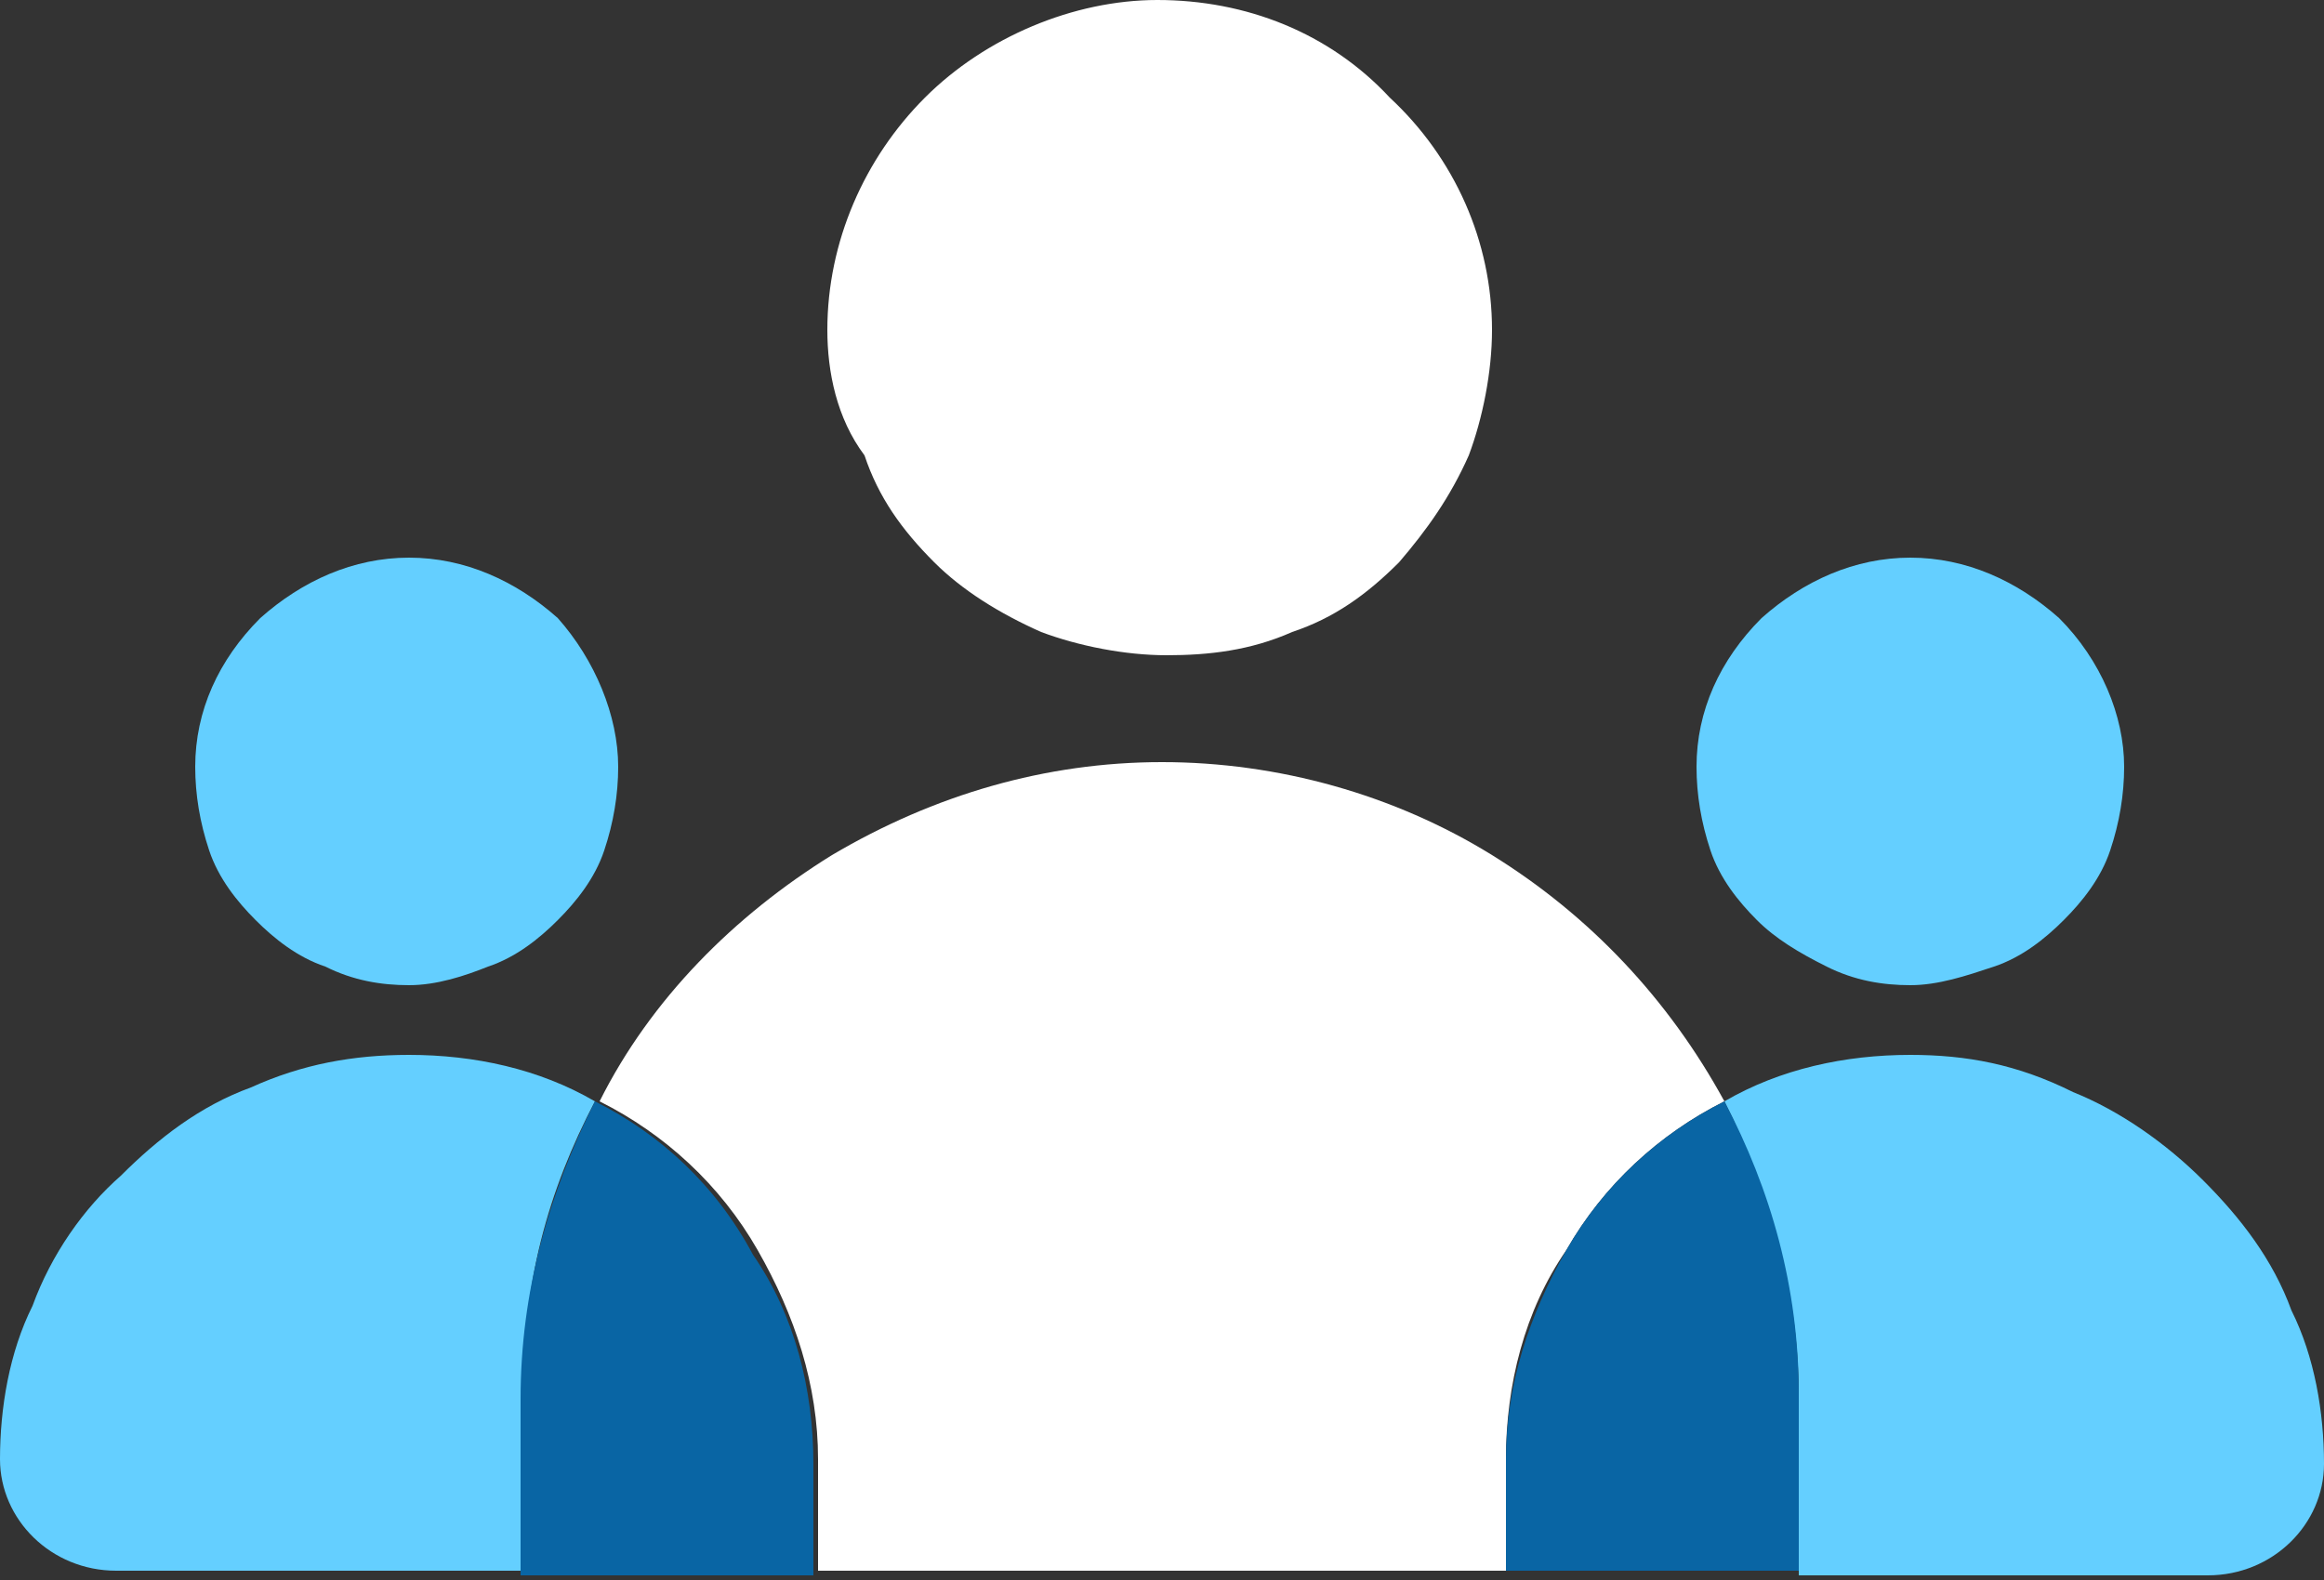 <?xml version="1.0" encoding="utf-8"?>
<!-- Generator: Adobe Illustrator 22.0.0, SVG Export Plug-In . SVG Version: 6.00 Build 0)  -->
<svg version="1.1" id="图层_1" xmlns="http://www.w3.org/2000/svg" xmlns:xlink="http://www.w3.org/1999/xlink" x="0px" y="0px"
	 viewBox="0 0 50 34" style="enable-background:new 0 0 50 34;" xml:space="preserve">
<rect x="0" y="0" width="50" height="34" fill="#333333" stroke="none"/>
<style type="text/css">
	.st0{fill:#FFFFFF;}
	.st1{fill:#64CFFF;}
	.st2{fill:#0965A4;}
</style>
<path class="st0" d="M32.1,7.1c0,0.9-0.2,1.9-0.5,2.7c-0.4,0.9-0.9,1.6-1.5,2.3c-0.7,0.7-1.4,1.2-2.3,1.5c-0.9,0.4-1.8,0.5-2.7,0.5
	c-0.9,0-1.9-0.2-2.7-0.5c-0.9-0.4-1.7-0.9-2.3-1.5c-0.7-0.7-1.2-1.4-1.5-2.3C18,9,17.8,8,17.8,7.1c0-1.9,0.8-3.7,2.1-5
	c1.3-1.3,3.2-2.1,5-2.1c1.9,0,3.7,0.7,5,2.1C31.3,3.4,32.1,5.2,32.1,7.1z"/>
<path class="st1" d="M45.7,16.5c0,0.6-0.1,1.2-0.3,1.8c-0.2,0.6-0.6,1.1-1,1.5c-0.4,0.4-0.9,0.8-1.5,1s-1.2,0.4-1.8,0.4
	s-1.2-0.1-1.8-0.4s-1.1-0.6-1.5-1c-0.4-0.4-0.8-0.9-1-1.5c-0.2-0.6-0.3-1.2-0.3-1.8c0-1.2,0.5-2.3,1.4-3.2c0.9-0.8,2-1.3,3.2-1.3
	c1.2,0,2.3,0.5,3.2,1.3C45.2,14.2,45.7,15.4,45.7,16.5"/>
<path class="st0" d="M37.1,23.7c-1.2-2.2-2.9-4-5-5.3c-2.1-1.3-4.6-2-7.1-2c-2.5,0-4.9,0.7-7.1,2c-2.1,1.3-3.9,3.1-5,5.3
	c1.4,0.7,2.6,1.8,3.4,3.2c0.8,1.4,1.3,2.9,1.3,4.5v2.4h14.8v-2.4c0-1.6,0.4-3.2,1.3-4.5C34.5,25.5,35.7,24.4,37.1,23.7"/>
<path class="st1" d="M41.1,22.7c-1.4,0-2.8,0.3-4,1c1,2,1.6,4.1,1.6,6.4v3.8h8.8c1.4,0,2.5-1.1,2.5-2.4c0-1.1-0.2-2.3-0.7-3.3
	c-0.4-1.1-1.1-2-1.9-2.8c-0.8-0.8-1.8-1.5-2.8-1.9C43.4,22.9,42.3,22.7,41.1,22.7"/>
<path class="st2" d="M37.1,23.7c-1.4,0.7-2.6,1.8-3.4,3.2c-0.8,1.4-1.3,2.9-1.3,4.5v2.4h6.3V30C38.7,27.7,38.1,25.6,37.1,23.7"/>
<path class="st1" d="M12.8,23.7c-1.2-0.7-2.6-1-4-1c-1.2,0-2.3,0.2-3.4,0.7c-1.1,0.4-2,1.1-2.8,1.9C1.8,26,1.1,27,0.7,28.1
	C0.2,29.1,0,30.3,0,31.4c0,1.3,1.1,2.4,2.5,2.4h8.8V30C11.2,27.7,11.8,25.6,12.8,23.7z"/>
<path class="st2" d="M12.8,23.7c-1,2-1.6,4.1-1.6,6.4v3.8h6.3v-2.4c0-1.6-0.4-3.2-1.3-4.5C15.4,25.5,14.2,24.4,12.8,23.7"/>
<path class="st1" d="M13.3,16.5c0,0.6-0.1,1.2-0.3,1.8c-0.2,0.6-0.6,1.1-1,1.5c-0.4,0.4-0.9,0.8-1.5,1C10,21,9.4,21.2,8.8,21.2
	c-0.6,0-1.2-0.1-1.8-0.4c-0.6-0.2-1.1-0.6-1.5-1c-0.4-0.4-0.8-0.9-1-1.5c-0.2-0.6-0.3-1.2-0.3-1.8c0-1.2,0.5-2.3,1.4-3.2
	c0.9-0.8,2-1.3,3.2-1.3s2.3,0.5,3.2,1.3C12.8,14.2,13.3,15.4,13.3,16.5"/>
</svg>
